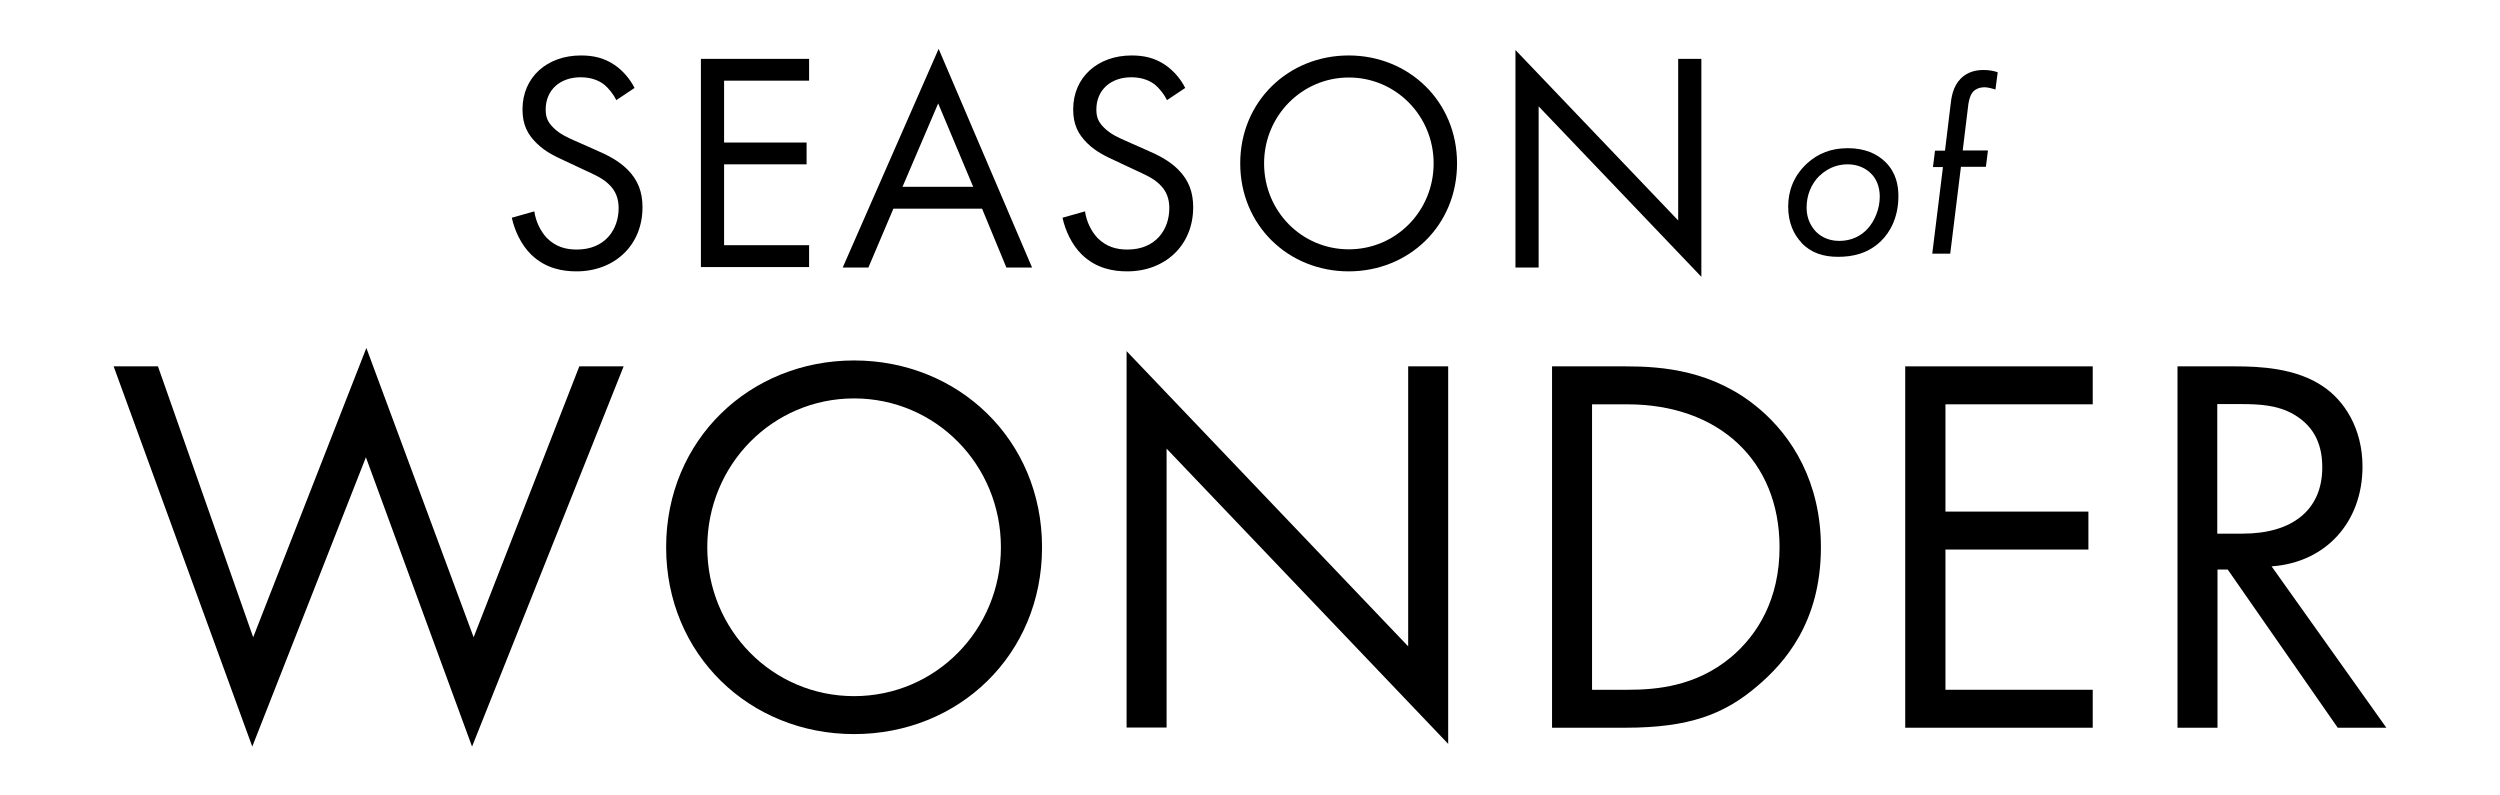 <?xml version="1.0" encoding="UTF-8"?><svg id="Pathed" xmlns="http://www.w3.org/2000/svg" viewBox="0 0 110 35"><g><path d="M27.12,4.41c-.12-.25-.33-.52-.54-.69-.18-.14-.51-.32-1.03-.32-.91,0-1.54,.56-1.54,1.42,0,.36,.1,.56,.34,.8,.28,.28,.62,.43,.96,.58l.88,.39c.54,.23,1.03,.48,1.42,.87,.47,.47,.66,1,.66,1.66,0,1.69-1.25,2.82-2.9,2.82-.61,0-1.36-.12-2-.74-.45-.44-.73-1.07-.85-1.62l.99-.28c.07,.48,.29,.89,.55,1.17,.4,.4,.85,.51,1.32,.51,1.25,0,1.84-.89,1.84-1.82,0-.41-.12-.77-.45-1.07-.26-.25-.62-.41-1.1-.63l-.83-.39c-.36-.17-.81-.36-1.22-.76-.4-.39-.63-.81-.63-1.5,0-1.42,1.09-2.37,2.57-2.37,.56,0,1.02,.11,1.47,.41,.37,.25,.69,.62,.89,1.02l-.81,.54Z"/><path d="M35.6,3.55h-3.74v2.72h3.63v.96h-3.63v3.56h3.74v.96h-4.76V2.59h4.76v.96Z"/><path d="M43.22,9.18h-3.91l-1.1,2.59h-1.13l4.22-9.62,4.11,9.62h-1.13l-1.07-2.59Zm-.4-.96l-1.54-3.67-1.57,3.67h3.11Z"/><path d="M51.35,4.41c-.12-.25-.33-.52-.54-.69-.18-.14-.51-.32-1.03-.32-.91,0-1.54,.56-1.54,1.42,0,.36,.1,.56,.34,.8,.28,.28,.62,.43,.96,.58l.88,.39c.54,.23,1.03,.48,1.42,.87,.47,.47,.66,1,.66,1.66,0,1.69-1.25,2.82-2.9,2.82-.61,0-1.36-.12-2-.74-.45-.44-.73-1.07-.85-1.62l.99-.28c.07,.48,.29,.89,.55,1.17,.4,.4,.85,.51,1.32,.51,1.25,0,1.84-.89,1.84-1.82,0-.41-.12-.77-.45-1.07-.26-.25-.62-.41-1.1-.63l-.83-.39c-.36-.17-.81-.36-1.22-.76-.4-.39-.63-.81-.63-1.5,0-1.42,1.09-2.37,2.57-2.37,.56,0,1.02,.11,1.47,.41,.37,.25,.69,.62,.89,1.02l-.81,.54Z"/><path d="M54.57,7.19c0-2.74,2.13-4.75,4.77-4.75s4.77,2.01,4.77,4.75-2.12,4.75-4.77,4.75-4.77-2.02-4.77-4.75Zm1.05,0c0,2.11,1.66,3.78,3.73,3.78s3.73-1.68,3.73-3.78-1.67-3.78-3.73-3.78-3.73,1.68-3.73,3.78Z"/><path d="M66.68,11.77V2.2l7.16,7.5V2.59h1.02V12.18l-7.16-7.5v7.09h-1.02Z"/></g><g><path d="M79.26,10.67c-.32-.34-.58-.85-.58-1.58,0-.66,.22-1.33,.82-1.89,.5-.46,1.08-.68,1.81-.68s1.28,.24,1.66,.62c.46,.46,.56,1.02,.56,1.49,0,.98-.4,1.62-.76,1.97-.58,.57-1.28,.7-1.89,.7-.64,0-1.18-.16-1.62-.62Zm.81-2.95c-.38,.37-.58,.87-.58,1.42,0,.51,.22,.84,.39,1.03,.16,.17,.49,.43,1.05,.43s.97-.24,1.23-.52c.34-.36,.55-.91,.55-1.43,0-.46-.17-.8-.37-1-.23-.24-.59-.42-1.04-.42-.31,0-.8,.08-1.23,.5Z"/><path d="M86.28,7.35l-.47,3.81h-.79l.47-3.81h-.44l.09-.72h.44l.24-1.98c.04-.38,.11-.85,.46-1.2,.29-.29,.66-.37,.99-.37,.22,0,.44,.03,.63,.1l-.1,.76c-.15-.05-.34-.1-.48-.1-.26,0-.42,.11-.48,.17-.12,.12-.21,.33-.25,.72l-.23,1.89h1.11l-.09,.72h-1.11Z"/></g><g><path d="M6.95,16.12l4.19,11.92,4.98-12.73,4.72,12.73,4.65-11.92h1.95l-6.67,16.73-4.67-12.73-5,12.73L5,16.12h1.95Z"/><path d="M29.31,24.08c0-4.74,3.69-8.22,8.27-8.22s8.27,3.48,8.27,8.22-3.67,8.22-8.27,8.22-8.27-3.5-8.27-8.22Zm1.81,0c0,3.65,2.88,6.55,6.46,6.55s6.46-2.91,6.46-6.55-2.88-6.55-6.46-6.55-6.46,2.91-6.46,6.55Z"/><path d="M49.57,32.02V15.45l12.39,12.99v-12.32h1.76v16.61l-12.39-12.99v12.27h-1.76Z"/><path d="M68.3,16.12h3.24c1.6,0,3.86,.17,5.86,1.86,1.45,1.22,2.72,3.24,2.72,6.1,0,3.34-1.64,5.12-2.79,6.1-1.45,1.24-2.98,1.84-5.82,1.84h-3.22v-15.9Zm1.76,14.23h1.55c1.26,0,3-.14,4.55-1.43,1.19-1,2.14-2.57,2.14-4.84,0-3.81-2.67-6.29-6.7-6.29h-1.55v12.56Z"/><path d="M92.08,17.79h-6.48v4.72h6.29v1.67h-6.29v6.17h6.48v1.67h-8.25v-15.9h8.25v1.67Z"/><path d="M98.35,16.12c1.07,0,2.67,.07,3.86,.88,.93,.62,1.74,1.84,1.74,3.53,0,2.43-1.6,4.22-4,4.39l5.05,7.1h-2.14l-4.84-6.96h-.45v6.96h-1.76v-15.9h2.55Zm-.79,7.36h1.12c2.19,0,3.5-1.05,3.5-2.91,0-.88-.26-1.76-1.26-2.34-.71-.41-1.53-.45-2.29-.45h-1.07v5.7Z"/></g></svg>